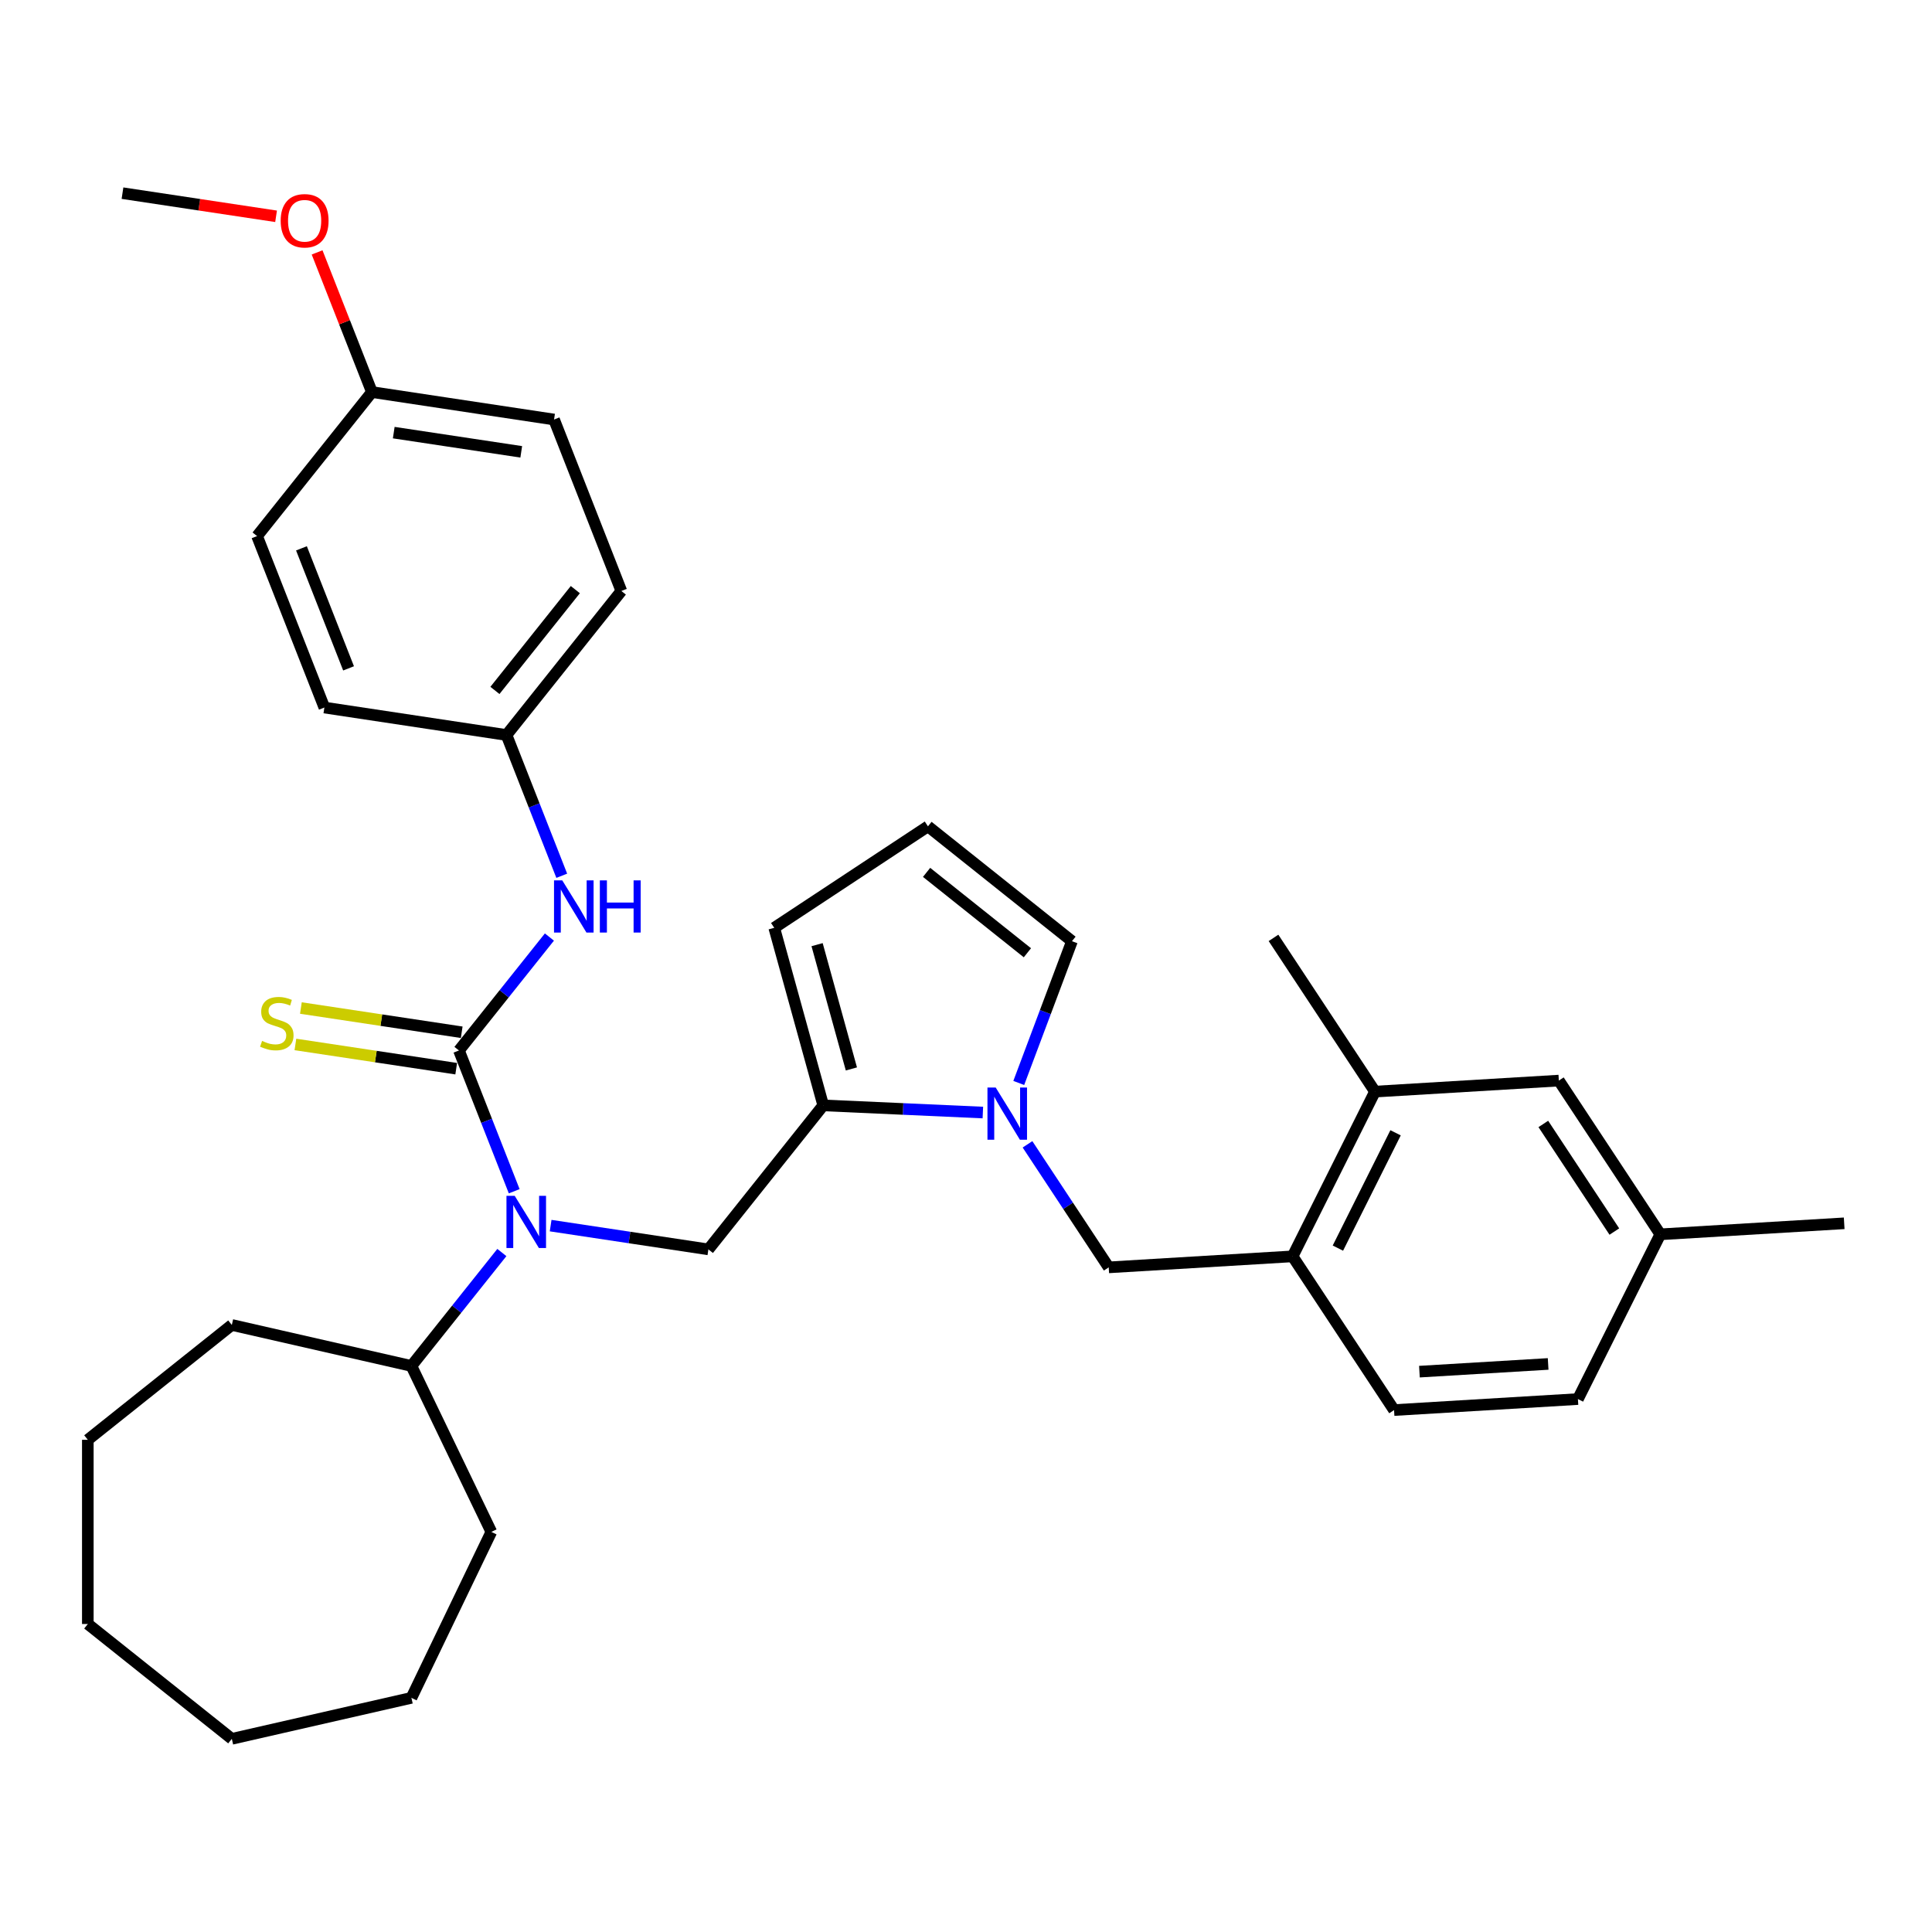 <?xml version='1.0' encoding='iso-8859-1'?>
<svg version='1.1' baseProfile='full'
              xmlns='http://www.w3.org/2000/svg'
                      xmlns:rdkit='http://www.rdkit.org/xml'
                      xmlns:xlink='http://www.w3.org/1999/xlink'
                  xml:space='preserve'
width='1000px' height='1000px' viewBox='0 0 1000 1000'>
<!-- END OF HEADER -->
<rect style='opacity:1.0;fill:#FFFFFF;stroke:none' width='1000' height='1000' x='0' y='0'> </rect>
<path class='bond-1' d='M 237.555,543.723 L 251.854,580.156' style='fill:none;fill-rule:evenodd;stroke:#000000;stroke-width:6px;stroke-linecap:butt;stroke-linejoin:miter;stroke-opacity:1' />
<path class='bond-1' d='M 251.854,580.156 L 266.153,616.588' style='fill:none;fill-rule:evenodd;stroke:#0000FF;stroke-width:6px;stroke-linecap:butt;stroke-linejoin:miter;stroke-opacity:1' />
<path class='bond-4' d='M 237.555,543.723 L 260.965,514.368' style='fill:none;fill-rule:evenodd;stroke:#000000;stroke-width:6px;stroke-linecap:butt;stroke-linejoin:miter;stroke-opacity:1' />
<path class='bond-4' d='M 260.965,514.368 L 284.375,485.012' style='fill:none;fill-rule:evenodd;stroke:#0000FF;stroke-width:6px;stroke-linecap:butt;stroke-linejoin:miter;stroke-opacity:1' />
<path class='bond-7' d='M 238.976,534.295 L 197.359,528.023' style='fill:none;fill-rule:evenodd;stroke:#000000;stroke-width:6px;stroke-linecap:butt;stroke-linejoin:miter;stroke-opacity:1' />
<path class='bond-7' d='M 197.359,528.023 L 155.742,521.75' style='fill:none;fill-rule:evenodd;stroke:#CCCC00;stroke-width:6px;stroke-linecap:butt;stroke-linejoin:miter;stroke-opacity:1' />
<path class='bond-7' d='M 236.134,553.15 L 194.517,546.878' style='fill:none;fill-rule:evenodd;stroke:#000000;stroke-width:6px;stroke-linecap:butt;stroke-linejoin:miter;stroke-opacity:1' />
<path class='bond-7' d='M 194.517,546.878 L 152.9,540.605' style='fill:none;fill-rule:evenodd;stroke:#CCCC00;stroke-width:6px;stroke-linecap:butt;stroke-linejoin:miter;stroke-opacity:1' />
<path class='bond-0' d='M 508.725,575.853 L 467.414,573.997' style='fill:none;fill-rule:evenodd;stroke:#0000FF;stroke-width:6px;stroke-linecap:butt;stroke-linejoin:miter;stroke-opacity:1' />
<path class='bond-0' d='M 467.414,573.997 L 426.104,572.142' style='fill:none;fill-rule:evenodd;stroke:#000000;stroke-width:6px;stroke-linecap:butt;stroke-linejoin:miter;stroke-opacity:1' />
<path class='bond-5' d='M 531.832,592.303 L 552.851,624.145' style='fill:none;fill-rule:evenodd;stroke:#0000FF;stroke-width:6px;stroke-linecap:butt;stroke-linejoin:miter;stroke-opacity:1' />
<path class='bond-5' d='M 552.851,624.145 L 573.87,655.987' style='fill:none;fill-rule:evenodd;stroke:#000000;stroke-width:6px;stroke-linecap:butt;stroke-linejoin:miter;stroke-opacity:1' />
<path class='bond-9' d='M 527.309,560.536 L 541.078,523.848' style='fill:none;fill-rule:evenodd;stroke:#0000FF;stroke-width:6px;stroke-linecap:butt;stroke-linejoin:miter;stroke-opacity:1' />
<path class='bond-9' d='M 541.078,523.848 L 554.848,487.159' style='fill:none;fill-rule:evenodd;stroke:#000000;stroke-width:6px;stroke-linecap:butt;stroke-linejoin:miter;stroke-opacity:1' />
<path class='bond-3' d='M 285.009,634.375 L 325.835,640.528' style='fill:none;fill-rule:evenodd;stroke:#0000FF;stroke-width:6px;stroke-linecap:butt;stroke-linejoin:miter;stroke-opacity:1' />
<path class='bond-3' d='M 325.835,640.528 L 366.661,646.682' style='fill:none;fill-rule:evenodd;stroke:#000000;stroke-width:6px;stroke-linecap:butt;stroke-linejoin:miter;stroke-opacity:1' />
<path class='bond-13' d='M 259.763,648.301 L 236.353,677.656' style='fill:none;fill-rule:evenodd;stroke:#0000FF;stroke-width:6px;stroke-linecap:butt;stroke-linejoin:miter;stroke-opacity:1' />
<path class='bond-13' d='M 236.353,677.656 L 212.943,707.011' style='fill:none;fill-rule:evenodd;stroke:#000000;stroke-width:6px;stroke-linecap:butt;stroke-linejoin:miter;stroke-opacity:1' />
<path class='bond-2' d='M 426.104,572.142 L 366.661,646.682' style='fill:none;fill-rule:evenodd;stroke:#000000;stroke-width:6px;stroke-linecap:butt;stroke-linejoin:miter;stroke-opacity:1' />
<path class='bond-10' d='M 426.104,572.142 L 400.74,480.238' style='fill:none;fill-rule:evenodd;stroke:#000000;stroke-width:6px;stroke-linecap:butt;stroke-linejoin:miter;stroke-opacity:1' />
<path class='bond-10' d='M 440.68,553.284 L 422.926,488.951' style='fill:none;fill-rule:evenodd;stroke:#000000;stroke-width:6px;stroke-linecap:butt;stroke-linejoin:miter;stroke-opacity:1' />
<path class='bond-15' d='M 290.764,453.3 L 276.465,416.867' style='fill:none;fill-rule:evenodd;stroke:#0000FF;stroke-width:6px;stroke-linecap:butt;stroke-linejoin:miter;stroke-opacity:1' />
<path class='bond-15' d='M 276.465,416.867 L 262.167,380.434' style='fill:none;fill-rule:evenodd;stroke:#000000;stroke-width:6px;stroke-linecap:butt;stroke-linejoin:miter;stroke-opacity:1' />
<path class='bond-6' d='M 573.87,655.987 L 669.039,650.286' style='fill:none;fill-rule:evenodd;stroke:#000000;stroke-width:6px;stroke-linecap:butt;stroke-linejoin:miter;stroke-opacity:1' />
<path class='bond-8' d='M 669.039,650.286 L 711.685,565.016' style='fill:none;fill-rule:evenodd;stroke:#000000;stroke-width:6px;stroke-linecap:butt;stroke-linejoin:miter;stroke-opacity:1' />
<path class='bond-8' d='M 692.49,646.025 L 722.342,586.336' style='fill:none;fill-rule:evenodd;stroke:#000000;stroke-width:6px;stroke-linecap:butt;stroke-linejoin:miter;stroke-opacity:1' />
<path class='bond-14' d='M 669.039,650.286 L 721.561,729.853' style='fill:none;fill-rule:evenodd;stroke:#000000;stroke-width:6px;stroke-linecap:butt;stroke-linejoin:miter;stroke-opacity:1' />
<path class='bond-12' d='M 711.685,565.016 L 806.854,559.314' style='fill:none;fill-rule:evenodd;stroke:#000000;stroke-width:6px;stroke-linecap:butt;stroke-linejoin:miter;stroke-opacity:1' />
<path class='bond-24' d='M 711.685,565.016 L 659.163,485.448' style='fill:none;fill-rule:evenodd;stroke:#000000;stroke-width:6px;stroke-linecap:butt;stroke-linejoin:miter;stroke-opacity:1' />
<path class='bond-35' d='M 554.848,487.159 L 480.308,427.716' style='fill:none;fill-rule:evenodd;stroke:#000000;stroke-width:6px;stroke-linecap:butt;stroke-linejoin:miter;stroke-opacity:1' />
<path class='bond-35' d='M 531.778,493.151 L 479.6,451.541' style='fill:none;fill-rule:evenodd;stroke:#000000;stroke-width:6px;stroke-linecap:butt;stroke-linejoin:miter;stroke-opacity:1' />
<path class='bond-11' d='M 400.74,480.238 L 480.308,427.716' style='fill:none;fill-rule:evenodd;stroke:#000000;stroke-width:6px;stroke-linecap:butt;stroke-linejoin:miter;stroke-opacity:1' />
<path class='bond-36' d='M 806.854,559.314 L 859.377,638.882' style='fill:none;fill-rule:evenodd;stroke:#000000;stroke-width:6px;stroke-linecap:butt;stroke-linejoin:miter;stroke-opacity:1' />
<path class='bond-36' d='M 798.819,581.754 L 835.585,637.452' style='fill:none;fill-rule:evenodd;stroke:#000000;stroke-width:6px;stroke-linecap:butt;stroke-linejoin:miter;stroke-opacity:1' />
<path class='bond-25' d='M 212.943,707.011 L 254.309,792.909' style='fill:none;fill-rule:evenodd;stroke:#000000;stroke-width:6px;stroke-linecap:butt;stroke-linejoin:miter;stroke-opacity:1' />
<path class='bond-26' d='M 212.943,707.011 L 119.994,685.796' style='fill:none;fill-rule:evenodd;stroke:#000000;stroke-width:6px;stroke-linecap:butt;stroke-linejoin:miter;stroke-opacity:1' />
<path class='bond-18' d='M 721.561,729.853 L 816.73,724.152' style='fill:none;fill-rule:evenodd;stroke:#000000;stroke-width:6px;stroke-linecap:butt;stroke-linejoin:miter;stroke-opacity:1' />
<path class='bond-18' d='M 734.696,709.964 L 801.314,705.973' style='fill:none;fill-rule:evenodd;stroke:#000000;stroke-width:6px;stroke-linecap:butt;stroke-linejoin:miter;stroke-opacity:1' />
<path class='bond-19' d='M 262.167,380.434 L 167.892,366.225' style='fill:none;fill-rule:evenodd;stroke:#000000;stroke-width:6px;stroke-linecap:butt;stroke-linejoin:miter;stroke-opacity:1' />
<path class='bond-20' d='M 262.167,380.434 L 321.61,305.895' style='fill:none;fill-rule:evenodd;stroke:#000000;stroke-width:6px;stroke-linecap:butt;stroke-linejoin:miter;stroke-opacity:1' />
<path class='bond-20' d='M 256.175,357.365 L 297.786,305.187' style='fill:none;fill-rule:evenodd;stroke:#000000;stroke-width:6px;stroke-linecap:butt;stroke-linejoin:miter;stroke-opacity:1' />
<path class='bond-16' d='M 859.377,638.882 L 816.73,724.152' style='fill:none;fill-rule:evenodd;stroke:#000000;stroke-width:6px;stroke-linecap:butt;stroke-linejoin:miter;stroke-opacity:1' />
<path class='bond-27' d='M 859.377,638.882 L 954.545,633.181' style='fill:none;fill-rule:evenodd;stroke:#000000;stroke-width:6px;stroke-linecap:butt;stroke-linejoin:miter;stroke-opacity:1' />
<path class='bond-17' d='M 192.504,202.936 L 286.778,217.146' style='fill:none;fill-rule:evenodd;stroke:#000000;stroke-width:6px;stroke-linecap:butt;stroke-linejoin:miter;stroke-opacity:1' />
<path class='bond-17' d='M 203.803,223.923 L 269.795,233.869' style='fill:none;fill-rule:evenodd;stroke:#000000;stroke-width:6px;stroke-linecap:butt;stroke-linejoin:miter;stroke-opacity:1' />
<path class='bond-23' d='M 192.504,202.936 L 178.317,166.79' style='fill:none;fill-rule:evenodd;stroke:#000000;stroke-width:6px;stroke-linecap:butt;stroke-linejoin:miter;stroke-opacity:1' />
<path class='bond-23' d='M 178.317,166.79 L 164.131,130.643' style='fill:none;fill-rule:evenodd;stroke:#FF0000;stroke-width:6px;stroke-linecap:butt;stroke-linejoin:miter;stroke-opacity:1' />
<path class='bond-33' d='M 192.504,202.936 L 133.061,277.476' style='fill:none;fill-rule:evenodd;stroke:#000000;stroke-width:6px;stroke-linecap:butt;stroke-linejoin:miter;stroke-opacity:1' />
<path class='bond-22' d='M 167.892,366.225 L 133.061,277.476' style='fill:none;fill-rule:evenodd;stroke:#000000;stroke-width:6px;stroke-linecap:butt;stroke-linejoin:miter;stroke-opacity:1' />
<path class='bond-22' d='M 180.417,345.946 L 156.035,283.822' style='fill:none;fill-rule:evenodd;stroke:#000000;stroke-width:6px;stroke-linecap:butt;stroke-linejoin:miter;stroke-opacity:1' />
<path class='bond-21' d='M 321.61,305.895 L 286.778,217.146' style='fill:none;fill-rule:evenodd;stroke:#000000;stroke-width:6px;stroke-linecap:butt;stroke-linejoin:miter;stroke-opacity:1' />
<path class='bond-28' d='M 142.895,111.96 L 103.146,105.969' style='fill:none;fill-rule:evenodd;stroke:#FF0000;stroke-width:6px;stroke-linecap:butt;stroke-linejoin:miter;stroke-opacity:1' />
<path class='bond-28' d='M 103.146,105.969 L 63.398,99.978' style='fill:none;fill-rule:evenodd;stroke:#000000;stroke-width:6px;stroke-linecap:butt;stroke-linejoin:miter;stroke-opacity:1' />
<path class='bond-29' d='M 254.309,792.909 L 212.943,878.807' style='fill:none;fill-rule:evenodd;stroke:#000000;stroke-width:6px;stroke-linecap:butt;stroke-linejoin:miter;stroke-opacity:1' />
<path class='bond-30' d='M 119.994,685.796 L 45.455,745.24' style='fill:none;fill-rule:evenodd;stroke:#000000;stroke-width:6px;stroke-linecap:butt;stroke-linejoin:miter;stroke-opacity:1' />
<path class='bond-32' d='M 212.943,878.807 L 119.994,900.022' style='fill:none;fill-rule:evenodd;stroke:#000000;stroke-width:6px;stroke-linecap:butt;stroke-linejoin:miter;stroke-opacity:1' />
<path class='bond-31' d='M 45.455,745.24 L 45.455,840.579' style='fill:none;fill-rule:evenodd;stroke:#000000;stroke-width:6px;stroke-linecap:butt;stroke-linejoin:miter;stroke-opacity:1' />
<path class='bond-34' d='M 45.455,840.579 L 119.994,900.022' style='fill:none;fill-rule:evenodd;stroke:#000000;stroke-width:6px;stroke-linecap:butt;stroke-linejoin:miter;stroke-opacity:1' />
<path  class='atom-1' d='M 515.379 562.919
L 524.227 577.22
Q 525.104 578.631, 526.515 581.187
Q 527.926 583.742, 528.002 583.894
L 528.002 562.919
L 531.587 562.919
L 531.587 589.92
L 527.888 589.92
L 518.392 574.284
Q 517.286 572.453, 516.104 570.356
Q 514.96 568.258, 514.617 567.61
L 514.617 589.92
L 511.108 589.92
L 511.108 562.919
L 515.379 562.919
' fill='#0000FF'/>
<path  class='atom-2' d='M 266.418 618.972
L 275.266 633.273
Q 276.143 634.684, 277.554 637.239
Q 278.965 639.794, 279.041 639.947
L 279.041 618.972
L 282.626 618.972
L 282.626 645.972
L 278.927 645.972
L 269.431 630.336
Q 268.325 628.506, 267.143 626.408
Q 265.999 624.311, 265.655 623.663
L 265.655 645.972
L 262.147 645.972
L 262.147 618.972
L 266.418 618.972
' fill='#0000FF'/>
<path  class='atom-5' d='M 291.03 455.683
L 299.877 469.984
Q 300.755 471.395, 302.166 473.95
Q 303.577 476.506, 303.653 476.658
L 303.653 455.683
L 307.238 455.683
L 307.238 482.684
L 303.538 482.684
L 294.043 467.048
Q 292.937 465.217, 291.754 463.12
Q 290.61 461.022, 290.267 460.374
L 290.267 482.684
L 286.759 482.684
L 286.759 455.683
L 291.03 455.683
' fill='#0000FF'/>
<path  class='atom-5' d='M 310.479 455.683
L 314.14 455.683
L 314.14 467.162
L 327.945 467.162
L 327.945 455.683
L 331.606 455.683
L 331.606 482.684
L 327.945 482.684
L 327.945 470.213
L 314.14 470.213
L 314.14 482.684
L 310.479 482.684
L 310.479 455.683
' fill='#0000FF'/>
<path  class='atom-8' d='M 135.653 538.78
Q 135.958 538.895, 137.217 539.429
Q 138.475 539.963, 139.848 540.306
Q 141.259 540.611, 142.632 540.611
Q 145.187 540.611, 146.674 539.39
Q 148.162 538.132, 148.162 535.958
Q 148.162 534.471, 147.399 533.556
Q 146.674 532.64, 145.53 532.145
Q 144.386 531.649, 142.479 531.077
Q 140.077 530.352, 138.628 529.666
Q 137.217 528.979, 136.187 527.53
Q 135.195 526.081, 135.195 523.64
Q 135.195 520.246, 137.484 518.149
Q 139.81 516.051, 144.386 516.051
Q 147.513 516.051, 151.06 517.539
L 150.183 520.475
Q 146.941 519.14, 144.501 519.14
Q 141.869 519.14, 140.42 520.246
Q 138.971 521.314, 139.009 523.183
Q 139.009 524.632, 139.734 525.509
Q 140.496 526.386, 141.564 526.882
Q 142.67 527.378, 144.501 527.95
Q 146.941 528.712, 148.39 529.475
Q 149.84 530.238, 150.869 531.801
Q 151.937 533.327, 151.937 535.958
Q 151.937 539.696, 149.42 541.717
Q 146.941 543.7, 142.784 543.7
Q 140.382 543.7, 138.551 543.166
Q 136.759 542.67, 134.623 541.793
L 135.653 538.78
' fill='#CCCC00'/>
<path  class='atom-24' d='M 145.278 114.264
Q 145.278 107.78, 148.482 104.158
Q 151.685 100.535, 157.672 100.535
Q 163.66 100.535, 166.863 104.158
Q 170.067 107.78, 170.067 114.264
Q 170.067 120.823, 166.825 124.56
Q 163.583 128.259, 157.672 128.259
Q 151.723 128.259, 148.482 124.56
Q 145.278 120.861, 145.278 114.264
M 157.672 125.209
Q 161.791 125.209, 164.003 122.463
Q 166.253 119.679, 166.253 114.264
Q 166.253 108.963, 164.003 106.293
Q 161.791 103.586, 157.672 103.586
Q 153.554 103.586, 151.304 106.255
Q 149.092 108.925, 149.092 114.264
Q 149.092 119.717, 151.304 122.463
Q 153.554 125.209, 157.672 125.209
' fill='#FF0000'/>
</svg>
